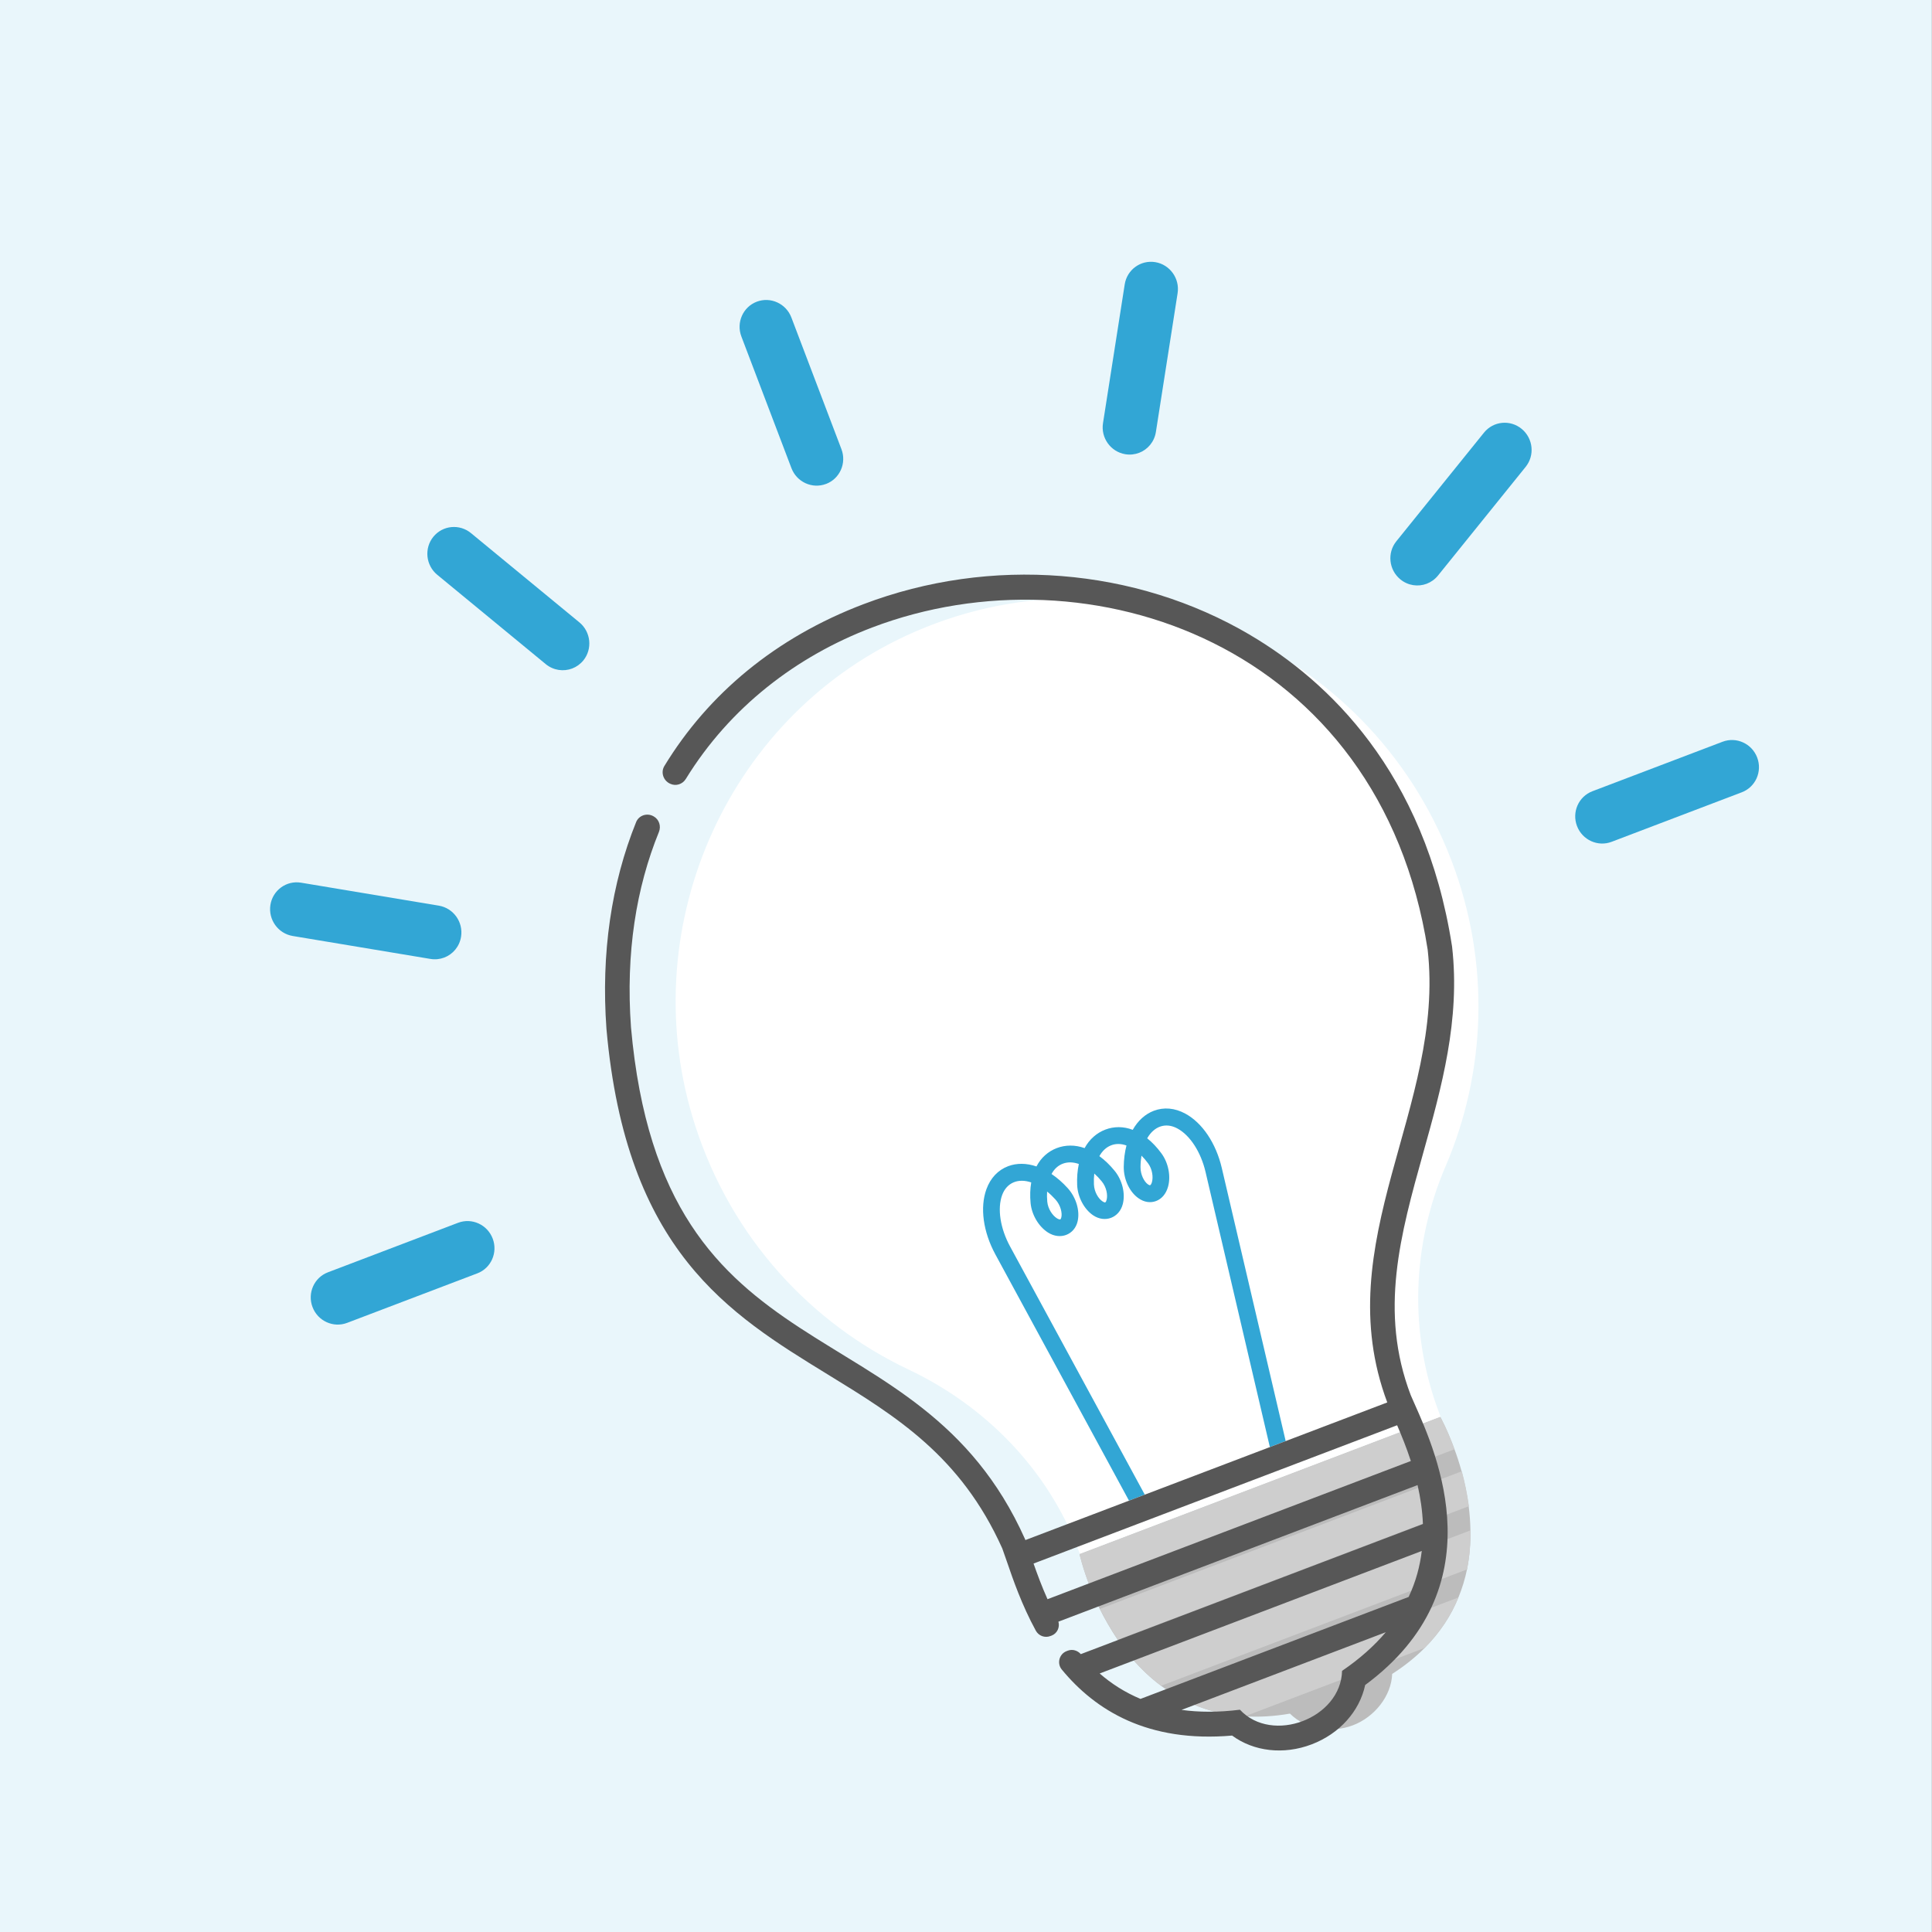 <svg width="80" height="80" viewBox="0 0 80 80" fill="none" xmlns="http://www.w3.org/2000/svg">
<rect x="0" y="0" width="80" height="80" fill="#333333" stroke="none"/>
<rect x="-0.004" width="80" height="80" fill="#E9F6FB"/>
<path d="M59.64 58.67L44.702 64.352C44.702 64.352 44.83 64.929 45.149 65.745C45.256 66.016 45.386 66.311 45.539 66.622C45.743 67.033 45.991 67.467 46.281 67.899C46.466 68.168 46.667 68.434 46.891 68.692C47.233 69.09 47.626 69.469 48.076 69.805C48.388 70.043 48.734 70.254 49.108 70.438C49.81 70.783 50.616 71.013 51.543 71.07C52.121 71.106 52.743 71.073 53.415 70.957C54.05 71.598 55.123 71.781 56.02 71.441C56.916 71.1 57.613 70.228 57.647 69.314C58.168 68.979 58.614 68.618 58.991 68.239C59.646 67.58 60.095 66.872 60.39 66.148C60.547 65.762 60.666 65.374 60.745 64.987C60.854 64.439 60.895 63.895 60.887 63.37C60.883 63.028 60.856 62.696 60.816 62.372C60.745 61.857 60.642 61.368 60.522 60.925C60.429 60.59 60.329 60.281 60.227 60.011C59.927 59.188 59.639 58.672 59.639 58.672L59.64 58.67Z" fill="#BCBCBC"/>
<path d="M60.107 35.647C56.669 26.607 46.351 22.227 37.522 26.322C29.979 29.821 26.2 38.615 28.789 46.617C30.296 51.276 33.586 54.796 37.614 56.706C40.82 58.226 43.386 60.851 44.654 64.186L44.716 64.347L59.655 58.666L59.591 58.498C58.332 55.188 58.467 51.536 59.856 48.299C61.517 44.43 61.732 39.917 60.108 35.647L60.107 35.647Z" fill="white"/>
<path d="M60.228 60.01L45.149 65.745C44.829 64.929 44.702 64.352 44.702 64.352L59.64 58.67C59.64 58.67 59.927 59.187 60.228 60.01Z" fill="#CECECE"/>
<path d="M60.531 60.921C60.651 61.364 60.754 61.853 60.825 62.368L46.289 67.896C45.998 67.465 45.751 67.031 45.547 66.62L60.531 60.921Z" fill="#CECECE"/>
<path d="M60.889 63.369C60.898 63.894 60.856 64.438 60.747 64.986L48.079 69.804C47.63 69.468 47.237 69.089 46.895 68.691L60.89 63.369L60.889 63.369Z" fill="#CECECE"/>
<path d="M60.389 66.147C60.095 66.871 59.645 67.58 58.99 68.238L51.544 71.07C50.617 71.013 49.811 70.783 49.109 70.438L60.389 66.147Z" fill="#CECECE"/>
<path d="M34.205 20.038C33.634 20.255 32.992 19.963 32.772 19.385L30.699 13.934C30.479 13.356 30.764 12.711 31.336 12.493C31.907 12.276 32.549 12.569 32.769 13.146L34.842 18.599C35.062 19.177 34.777 19.822 34.206 20.039L34.205 20.038Z" fill="#32A6D5"/>
<path d="M23.693 27.681C23.336 27.817 22.916 27.762 22.597 27.499L18.107 23.802C17.631 23.411 17.557 22.706 17.942 22.229C18.328 21.752 19.025 21.683 19.501 22.074L23.991 25.771C24.467 26.163 24.541 26.867 24.157 27.345C24.029 27.501 23.869 27.614 23.694 27.681L23.693 27.681Z" fill="#32A6D5"/>
<path d="M18.394 39.651C18.218 39.718 18.023 39.74 17.824 39.707L12.12 38.757C11.515 38.656 11.102 38.08 11.197 37.471C11.293 36.862 11.86 36.45 12.465 36.55L18.17 37.501C18.774 37.602 19.188 38.177 19.092 38.786C19.028 39.195 18.752 39.515 18.395 39.651L18.394 39.651Z" fill="#32A6D5"/>
<path d="M19.764 52.727L14.374 54.777C13.803 54.994 13.161 54.702 12.941 54.124C12.721 53.546 13.006 52.901 13.578 52.684L18.968 50.633C19.54 50.416 20.181 50.709 20.401 51.286C20.621 51.864 20.336 52.51 19.765 52.727L19.764 52.727Z" fill="#32A6D5"/>
<path d="M72.124 32.807L66.733 34.858C66.162 35.075 65.52 34.782 65.3 34.204C65.081 33.626 65.366 32.981 65.937 32.764L71.328 30.714C71.899 30.497 72.541 30.789 72.761 31.367C72.981 31.945 72.695 32.59 72.124 32.807Z" fill="#32A6D5"/>
<path d="M59.079 24.171C58.722 24.307 58.302 24.252 57.983 23.988C57.508 23.597 57.434 22.892 57.818 22.415L61.45 17.913C61.835 17.436 62.533 17.367 63.009 17.759C63.485 18.151 63.559 18.855 63.174 19.332L59.543 23.834C59.416 23.99 59.255 24.103 59.08 24.17L59.079 24.171Z" fill="#32A6D5"/>
<path d="M47.164 18.752C46.988 18.818 46.794 18.841 46.595 18.808C45.99 18.707 45.577 18.131 45.673 17.522L46.572 11.776C46.667 11.167 47.234 10.755 47.84 10.855C48.444 10.956 48.857 11.532 48.762 12.141L47.863 17.887C47.799 18.296 47.523 18.616 47.166 18.752L47.164 18.752Z" fill="#32A6D5"/>
<path d="M43.948 50.407C43.936 50.459 43.917 50.487 43.906 50.492C43.885 50.499 43.831 50.489 43.763 50.446C43.587 50.335 43.394 50.064 43.365 49.759C43.352 49.613 43.349 49.472 43.358 49.339C43.476 49.434 43.592 49.545 43.704 49.668C43.919 49.906 43.99 50.226 43.948 50.407ZM45.824 49.677C45.791 49.807 45.76 49.818 45.649 49.744C45.483 49.633 45.31 49.357 45.297 49.044C45.29 48.887 45.295 48.736 45.312 48.594C45.419 48.689 45.523 48.798 45.622 48.92C45.821 49.163 45.873 49.485 45.824 49.677ZM47.7 48.948C47.678 49.026 47.645 49.069 47.624 49.078C47.611 49.082 47.578 49.073 47.535 49.043C47.383 48.936 47.224 48.649 47.226 48.328C47.227 48.161 47.241 48.002 47.266 47.852C47.361 47.946 47.453 48.053 47.54 48.172C47.72 48.417 47.757 48.749 47.699 48.949L47.7 48.948ZM53.237 59.67L50.594 48.373C50.353 47.337 49.785 46.493 49.078 46.111C48.644 45.877 48.193 45.837 47.774 45.996C47.414 46.134 47.116 46.408 46.904 46.784C46.141 46.488 45.312 46.8 44.911 47.541C44.119 47.255 43.293 47.572 42.918 48.3C42.51 48.161 42.105 48.153 41.744 48.29C41.325 48.449 41.015 48.778 40.846 49.241C40.571 49.997 40.709 51.006 41.215 51.94L46.749 62.138L47.402 61.889L41.822 51.608C41.417 50.861 41.292 50.048 41.496 49.486C41.686 48.968 42.161 48.777 42.701 48.962C42.656 49.225 42.645 49.513 42.675 49.82C42.721 50.304 43.011 50.792 43.397 51.037C43.904 51.358 44.492 51.13 44.622 50.572C44.724 50.133 44.559 49.581 44.212 49.199C44 48.964 43.773 48.768 43.542 48.613C43.768 48.187 44.204 48.03 44.672 48.198C44.615 48.465 44.59 48.757 44.603 49.069C44.624 49.568 44.891 50.072 45.267 50.325C45.755 50.651 46.345 50.427 46.492 49.859C46.606 49.42 46.471 48.866 46.153 48.479C45.955 48.237 45.744 48.034 45.523 47.874C45.762 47.438 46.193 47.266 46.645 47.433C46.574 47.703 46.535 48.001 46.532 48.316C46.527 48.833 46.77 49.355 47.139 49.614C47.373 49.781 47.633 49.822 47.871 49.732C48.108 49.642 48.281 49.435 48.364 49.148C48.49 48.709 48.381 48.151 48.093 47.76C47.911 47.511 47.712 47.302 47.503 47.135C47.785 46.637 48.267 46.464 48.752 46.727C49.278 47.01 49.725 47.702 49.919 48.528L52.582 59.919L53.235 59.671L53.237 59.67Z" fill="#32A6D5"/>
<path d="M51.769 26.294C47.014 23.49 41.024 23.014 35.746 25.021C32.133 26.396 29.337 28.718 27.51 31.719C27.354 31.976 27.462 32.314 27.734 32.445C27.739 32.447 27.744 32.449 27.748 32.452C27.984 32.565 28.26 32.477 28.397 32.256C30.226 29.28 32.982 27.174 36.113 25.983C45.095 22.567 57.142 26.672 59.116 39.318C59.853 45.824 54.955 51.431 57.444 58.072L42.459 63.771C42.454 63.758 42.448 63.742 42.443 63.729C38.005 53.801 27.446 57.389 26.128 42.537C25.904 39.449 26.348 36.749 27.285 34.448C27.381 34.209 27.294 33.932 27.068 33.805C27.066 33.803 27.062 33.802 27.059 33.8C26.795 33.65 26.456 33.758 26.341 34.04C25.317 36.575 24.884 39.469 25.112 42.605C25.927 51.795 30.174 54.398 34.28 56.916C37.108 58.65 39.78 60.287 41.502 64.117C41.562 64.28 41.626 64.468 41.697 64.673C41.95 65.411 42.309 66.455 42.889 67.519C43.008 67.74 43.269 67.835 43.499 67.743C43.515 67.737 43.531 67.731 43.548 67.725C43.779 67.634 43.891 67.381 43.827 67.15L58.699 61.494C58.816 62.007 58.898 62.548 58.92 63.106L44.754 68.494C44.618 68.34 44.407 68.278 44.217 68.35L44.167 68.369C43.86 68.486 43.755 68.875 43.966 69.132C45.358 70.821 47.529 72.17 51.019 71.866C51.913 72.524 53.149 72.673 54.311 72.231C55.472 71.789 56.297 70.858 56.529 69.773C61.968 65.751 59.509 60.23 58.57 58.121C58.514 57.995 58.463 57.879 58.417 57.774C57.096 54.311 57.99 51.113 58.936 47.727C59.691 45.027 60.471 42.235 60.129 39.211C60.127 39.196 60.125 39.183 60.123 39.168C58.994 31.936 54.958 28.177 51.771 26.297L51.769 26.294ZM43.375 66.219C43.14 65.695 42.954 65.191 42.797 64.743L57.852 59.017C58.037 59.445 58.241 59.945 58.42 60.497L43.376 66.219L43.375 66.219ZM55.572 69.187C55.548 70.17 54.826 70.931 53.942 71.267C53.058 71.604 52.013 71.514 51.343 70.796C50.445 70.908 49.643 70.902 48.925 70.803L57.383 67.586C56.913 68.14 56.32 68.678 55.572 69.187ZM58.331 66.125L47.226 70.348C46.575 70.076 46.016 69.714 45.535 69.295L58.873 64.222C58.797 64.852 58.628 65.492 58.33 66.125L58.331 66.125Z" fill="#575757"/>
</svg>

